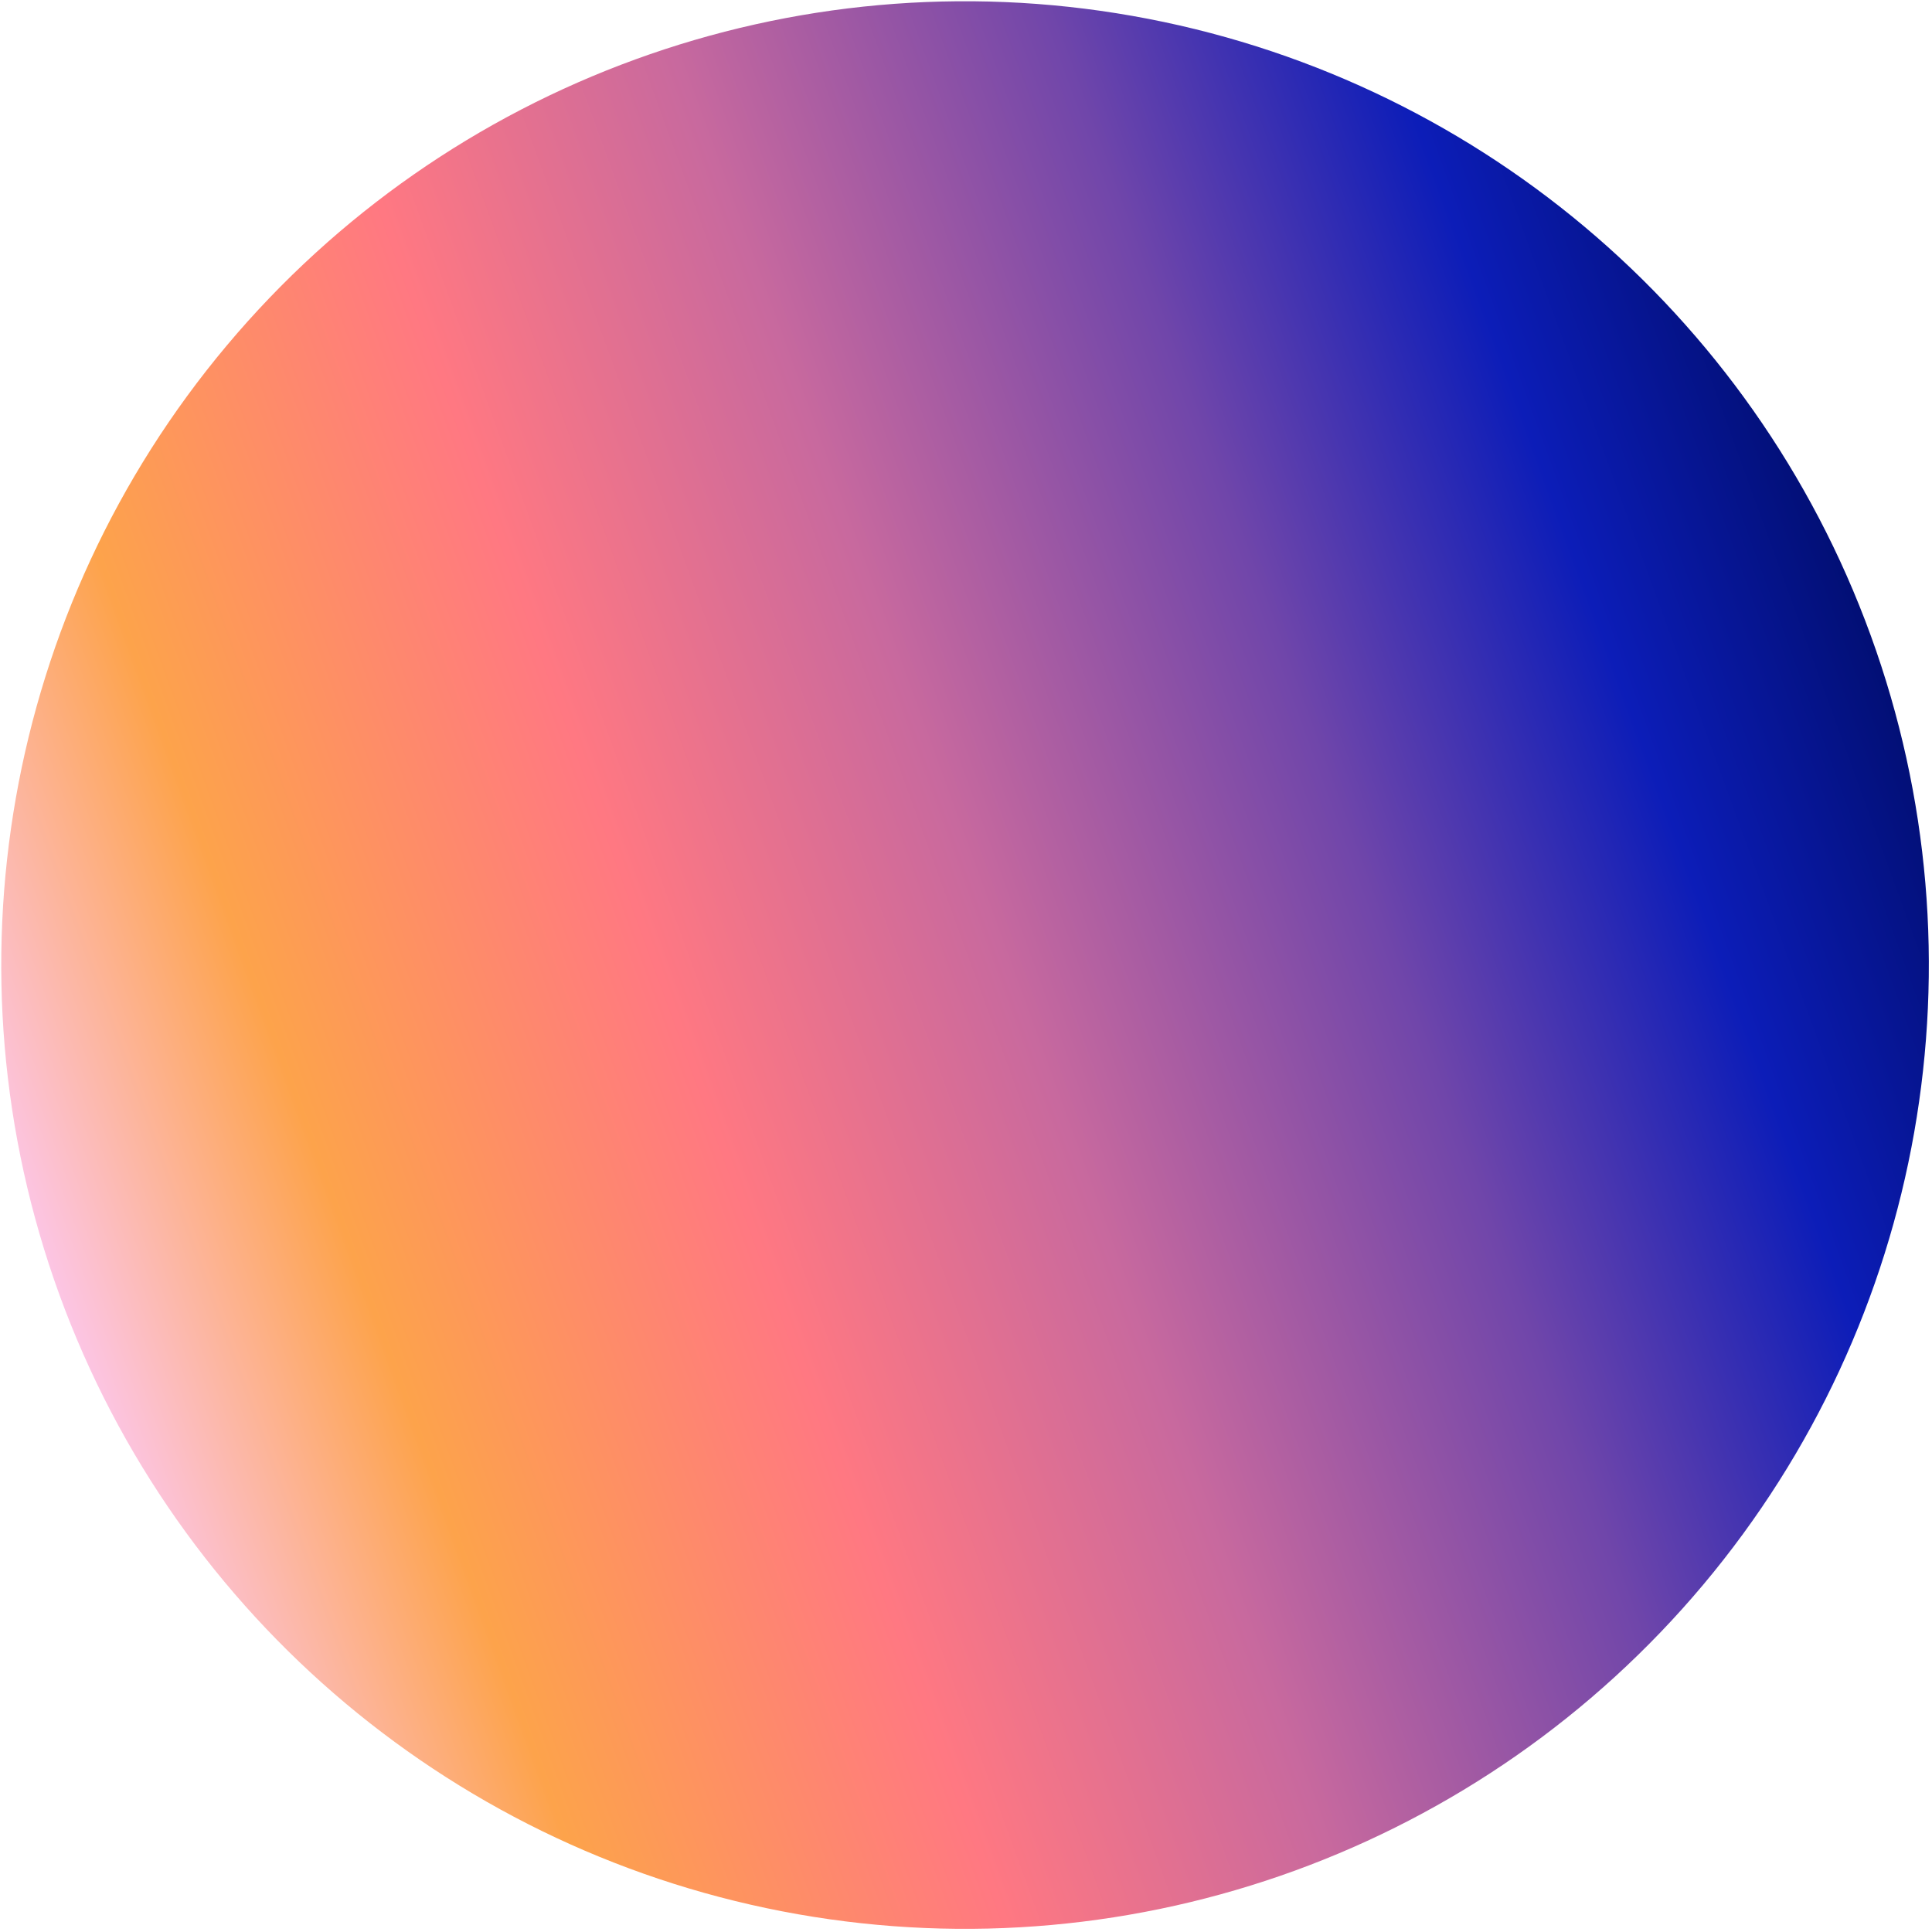 <?xml version="1.0" encoding="UTF-8"?> <svg xmlns="http://www.w3.org/2000/svg" width="436" height="436" viewBox="0 0 436 436" fill="none"> <circle cx="217.786" cy="217.786" r="217.5" transform="rotate(-20.006 217.786 217.786)" fill="url(#paint0_linear_131_422)"></circle> <defs> <linearGradient id="paint0_linear_131_422" x1="0.286" y1="217.786" x2="435.286" y2="217.786" gradientUnits="userSpaceOnUse"> <stop stop-color="#FCC5E4"></stop> <stop offset="0.15" stop-color="#FDA34B"></stop> <stop offset="0.35" stop-color="#FF7882"></stop> <stop offset="0.52" stop-color="#C8699E"></stop> <stop offset="0.71" stop-color="#7046AA"></stop> <stop offset="0.87" stop-color="#0C1DB8"></stop> <stop offset="1" stop-color="#020F75"></stop> </linearGradient> </defs> </svg> 